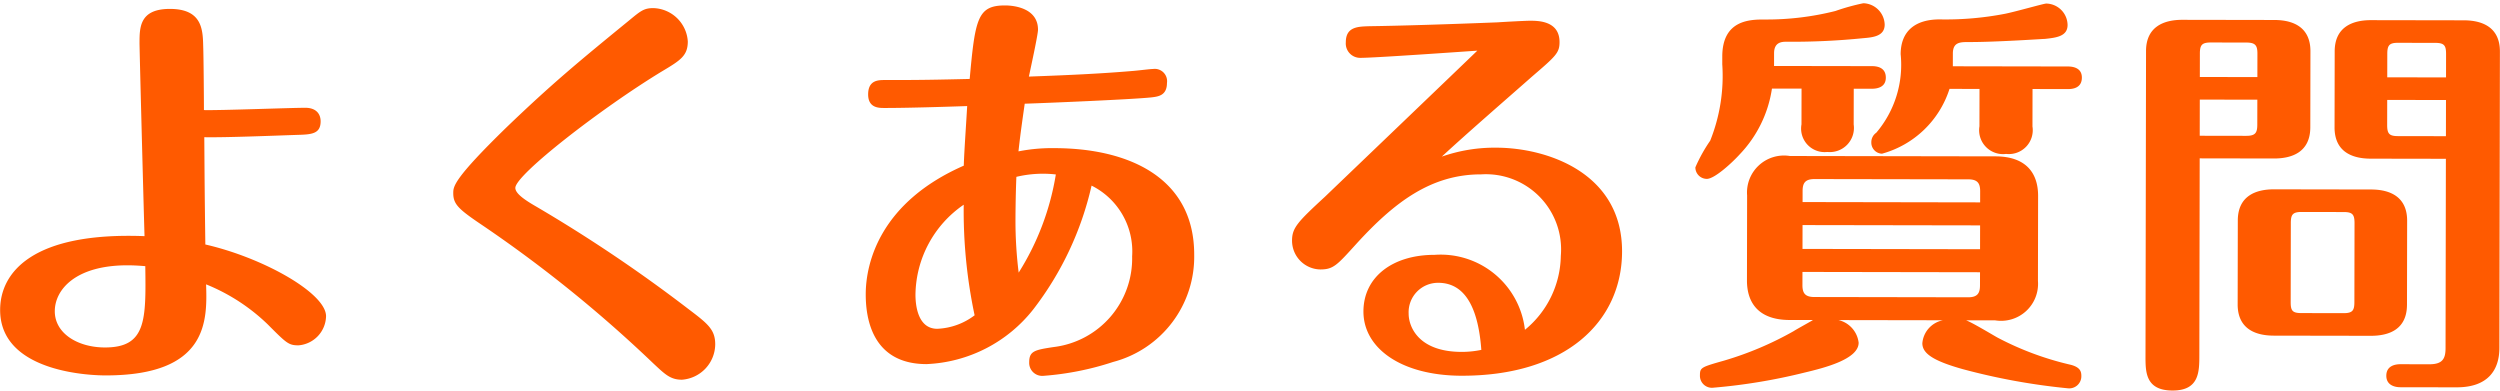 <svg xmlns="http://www.w3.org/2000/svg" width="121.653" height="19.032" viewBox="0 0 121.653 19.032"><defs><style>.a{fill:#ff5a00;}</style></defs><path class="a" d="M-50.6-11.7c0-.44-.02-2.58-.04-3.08-.02-.82-.04-1.84-1.62-1.84-1.48,0-1.48.9-1.48,1.66,0,.34.22,8.2.26,9.4-5.4-.2-7.02,1.74-7.02,3.6,0,3.14,4.7,3.18,5.12,3.18,5.02,0,4.96-2.68,4.9-4.44a9.347,9.347,0,0,1,3,1.94c.92.92,1.02,1.02,1.5,1.02a1.454,1.454,0,0,0,1.34-1.42c0-1.12-3.06-2.84-5.88-3.48-.04-2.7-.04-3-.06-5.22.98.02,3.36-.08,4.5-.12.7-.02,1.16-.04,1.16-.66,0-.38-.24-.66-.74-.66C-46.36-11.82-49.82-11.68-50.6-11.7Zm-2.84,7.6c.04,2.62.06,3.96-1.96,3.96-1.32,0-2.44-.68-2.44-1.76,0-1.06,1.02-2.24,3.54-2.24C-53.98-4.14-53.68-4.12-53.44-4.1Zm26.38-10.98a1.73,1.73,0,0,0-1.68-1.62c-.46,0-.62.14-1.2.62-2.44,2-3.74,3.08-5.92,5.18-2.6,2.54-2.6,2.9-2.6,3.22,0,.52.24.76,1.24,1.44A63.979,63.979,0,0,1-28.72.58c.58.54.84.8,1.4.8A1.744,1.744,0,0,0-25.7-.34c0-.74-.38-1.02-1.36-1.76A72.255,72.255,0,0,0-34.4-7.02c-.56-.32-1.04-.64-1.04-.92,0-.64,4.2-3.9,7.12-5.68C-27.42-14.16-27.06-14.38-27.06-15.08Zm13.6,3.12c-.04.76-.14,2.18-.16,2.9-4.04,1.78-4.76,4.7-4.76,6.26,0,1.04.24,3.4,2.96,3.4a6.982,6.982,0,0,0,5.2-2.68A15.44,15.44,0,0,0-7.4-8.1,3.578,3.578,0,0,1-5.42-4.66,4.343,4.343,0,0,1-9.24-.24c-.92.14-1.18.2-1.18.74a.634.634,0,0,0,.7.66A14.113,14.113,0,0,0-6.34.48,5.292,5.292,0,0,0-2.4-4.74c0-3.76-3.2-5.18-6.8-5.18a8.384,8.384,0,0,0-1.76.16c.1-.94.22-1.74.3-2.32,1.16-.04,5.28-.22,6.18-.32.3-.04.74-.08.74-.7a.6.6,0,0,0-.68-.68c-.14,0-.74.08-1.02.1-1.38.12-2.88.2-5.02.28.08-.38.44-2.04.44-2.28,0-1.04-1.14-1.18-1.6-1.18-1.34,0-1.46.64-1.72,3.58-1.58.04-2.44.06-4.12.06-.32,0-.82,0-.82.7,0,.66.52.66.78.66C-16.42-11.86-14.58-11.92-13.46-11.96Zm2.52,8.1a20.385,20.385,0,0,1-.16-2.48c0-.16,0-1.16.04-2.18a5.564,5.564,0,0,1,1.92-.12A12.775,12.775,0,0,1-10.94-3.86Zm-2.14,2.08a3.212,3.212,0,0,1-1.82.66c-.96,0-1.06-1.18-1.06-1.66a5.382,5.382,0,0,1,2.34-4.38A24.419,24.419,0,0,0-13.08-1.78ZM11.36-14.7c-.74.72-6.84,6.58-7.4,7.12-1.34,1.24-1.6,1.52-1.6,2.14a1.4,1.4,0,0,0,1.38,1.4c.64,0,.82-.22,1.76-1.26,1.84-2.02,3.62-3.38,6.06-3.38a3.658,3.658,0,0,1,3.88,3.96,4.734,4.734,0,0,1-1.74,3.6A4.125,4.125,0,0,0,9.3-4.76C7.26-4.76,5.84-3.68,5.84-2c0,1.8,1.86,3.12,4.78,3.12,5.06,0,7.8-2.64,7.8-6.06,0-3.84-3.68-5.04-6.12-5.04a7.762,7.762,0,0,0-2.66.44c1.18-1.1,3.32-2.96,4.38-3.9,1.16-1,1.34-1.16,1.34-1.68,0-1.04-1.04-1.04-1.44-1.04-.22,0-1.3.06-1.56.08-2.4.1-4.88.18-6.26.2-.54.02-1.14.02-1.14.78a.7.7,0,0,0,.72.76C6.36-14.34,10.5-14.64,11.36-14.7ZM11.58-.14a4.657,4.657,0,0,1-.96.1c-2.1,0-2.58-1.22-2.58-1.86A1.432,1.432,0,0,1,9.48-3.4C10.88-3.4,11.44-2,11.58-.14ZM34.04-1.62a1.243,1.243,0,0,0-1,1.12c0,.5.54.86,1.98,1.26a31.378,31.378,0,0,0,5.1.92.59.59,0,0,0,.66-.6c0-.22-.06-.42-.5-.54A14.679,14.679,0,0,1,36.7-.78c-.22-.12-1.28-.76-1.54-.84h1.42a1.8,1.8,0,0,0,2.08-1.92V-7.68c0-1.08-.56-1.92-2.08-1.92h-10A1.8,1.8,0,0,0,24.5-7.68v4.14c0,1.08.56,1.92,2.08,1.92h1.14c-.24.14-.82.46-.94.54A16.039,16.039,0,0,1,23.4.36c-1.12.32-1.18.34-1.18.72a.583.583,0,0,0,.66.6A28.081,28.081,0,0,0,27.3.94c1-.24,2.64-.66,2.64-1.46a1.286,1.286,0,0,0-.98-1.1Zm1.8-4.62v1.16H27.2V-6.24ZM27.2-7.36V-7.9c0-.38.12-.58.58-.58h7.48c.46,0,.58.2.58.58v.54Zm8.64,3.4v.64c0,.38-.12.58-.58.58H27.78c-.46,0-.58-.2-.58-.58v-.64Zm2.54-8.92H40.1c.22,0,.68-.04.68-.56,0-.48-.44-.54-.68-.54H34.5v-.62c0-.56.36-.56.78-.56,1.34,0,3.6-.16,3.7-.16.54-.06,1.1-.12,1.1-.68a1.058,1.058,0,0,0-1.04-1.04c-.12,0-1.5.4-2,.5a15.21,15.21,0,0,1-3.18.28c-1.18,0-1.9.56-1.9,1.7a5.1,5.1,0,0,1-1.18,3.82.558.558,0,0,0-.24.46.539.539,0,0,0,.52.56,4.778,4.778,0,0,0,3.28-3.16H35.8v1.82a1.163,1.163,0,0,0,1.3,1.34,1.163,1.163,0,0,0,1.28-1.34ZM25.8-14.6c0-.56.4-.56.62-.56a34.526,34.526,0,0,0,3.72-.18c.48-.04,1.04-.1,1.04-.66a1.071,1.071,0,0,0-1.04-1.04,10.534,10.534,0,0,0-1.36.38,13.68,13.68,0,0,1-3.42.42c-.7,0-2.08,0-2.08,1.8v.38a8.479,8.479,0,0,1-.58,3.72,7.592,7.592,0,0,0-.72,1.3.559.559,0,0,0,.56.56c.38,0,1.24-.8,1.6-1.2a5.874,5.874,0,0,0,1.56-3.2h1.44v1.74A1.145,1.145,0,0,0,28.4-9.8a1.174,1.174,0,0,0,1.28-1.34v-1.74h.88c.24,0,.68-.06.68-.54,0-.52-.46-.56-.68-.56H25.8ZM58.5-9.52V-.3c0,.5-.14.78-.78.78H56.3c-.22,0-.68.06-.68.56,0,.48.44.56.68.56h2.74c1.54,0,2.08-.86,2.08-1.92V-14.74c0-1.1-.74-1.52-1.76-1.52H54.84c-.9,0-1.76.34-1.76,1.52v3.7c0,1.1.74,1.52,1.76,1.52Zm0-2.86v1.76H56.16c-.42,0-.52-.12-.52-.54v-1.22Zm-2.86-1.1v-1.14c0-.42.1-.54.52-.54h1.82c.44,0,.52.14.52.54v1.14ZM46.52-9.52h3.62c.88,0,1.76-.32,1.76-1.52v-3.7c0-1.1-.74-1.52-1.76-1.52H45.66c-.9,0-1.76.34-1.76,1.52V.1c0,.78,0,1.68,1.32,1.68,1.3,0,1.3-.92,1.3-1.72Zm2.8-2.86v1.22c0,.4-.1.54-.54.54H46.52v-1.76Zm-2.8-1.1v-1.14c0-.42.1-.54.54-.54h1.72c.44,0,.54.14.54.54v1.14ZM56.62-6.5c0-1.1-.74-1.52-1.76-1.52H50.14c-.88,0-1.76.32-1.76,1.52v4.08c0,1.1.74,1.52,1.76,1.52h4.72c.9,0,1.76-.32,1.76-1.52ZM54.06-2.54c0,.4-.08.54-.52.54H51.48c-.44,0-.52-.12-.52-.54V-6.38c0-.4.08-.54.52-.54h2.06c.42,0,.52.12.52.54Z" transform="translate(60.503 17.145) rotate(0.1)"/></svg>